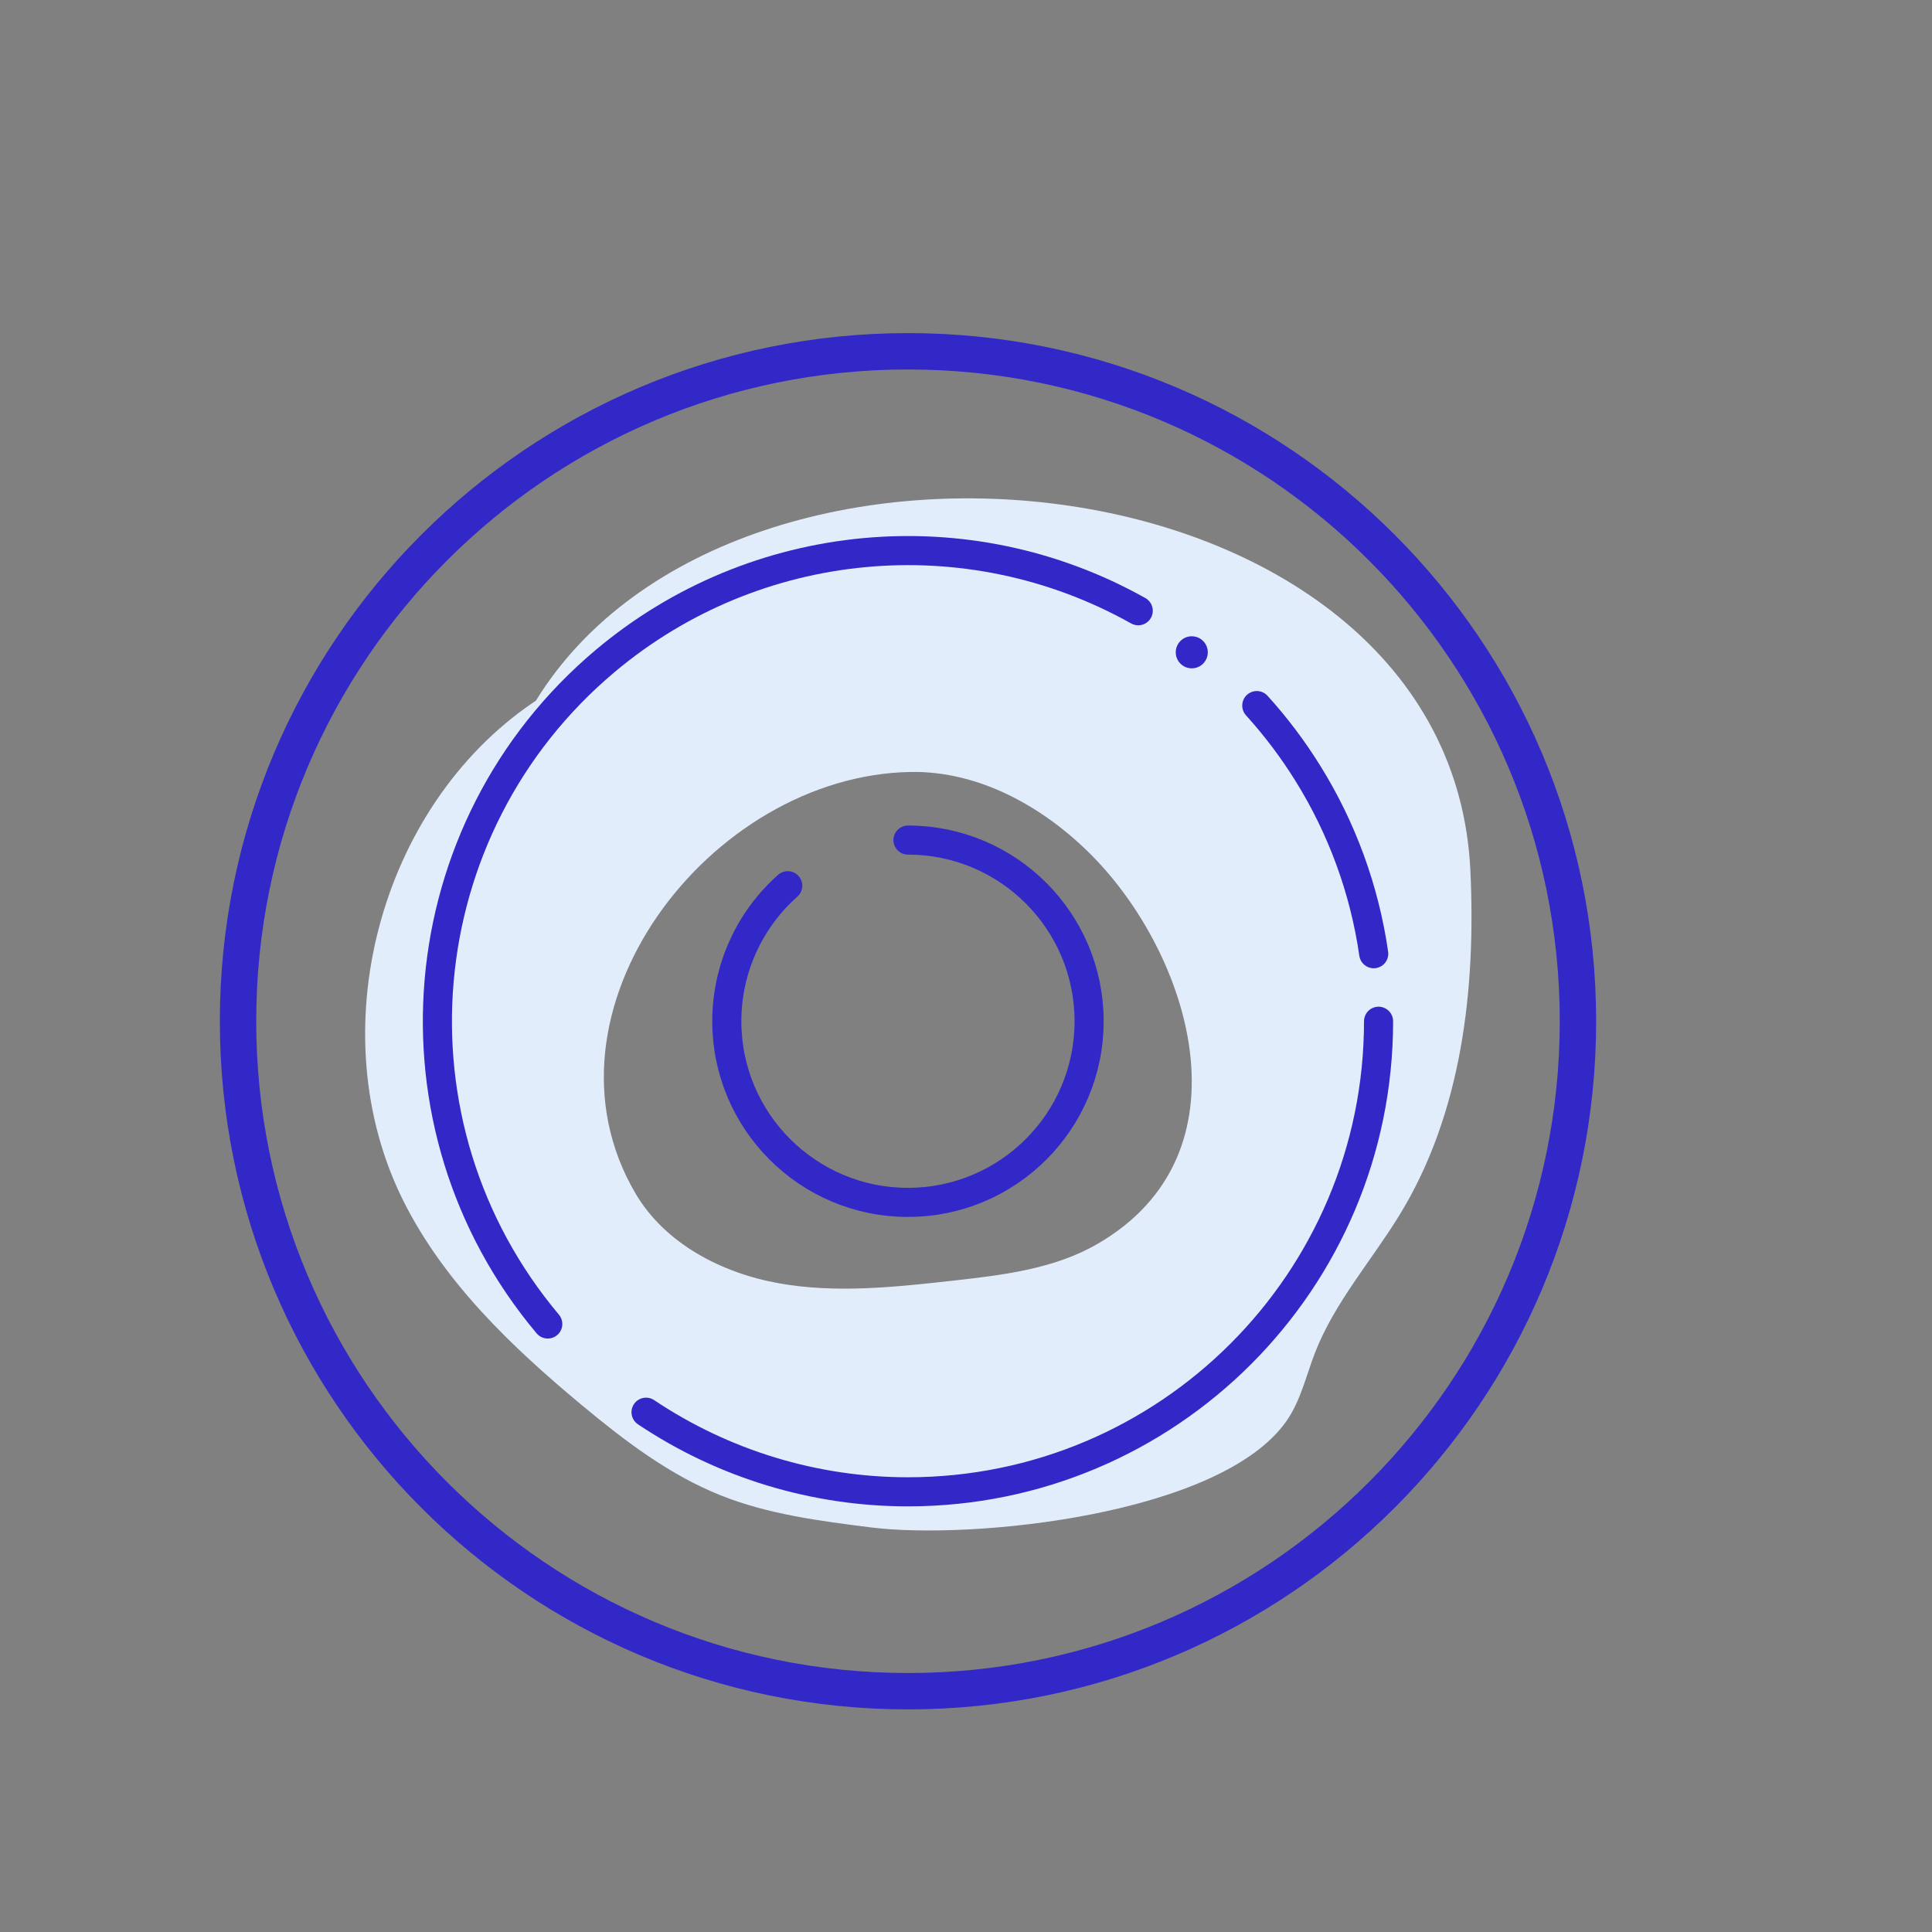 <?xml version="1.0" encoding="UTF-8"?> <svg xmlns="http://www.w3.org/2000/svg" width="290" height="290" viewBox="0 0 290 290" fill="none"><rect x="0" y="0" width="290" height="290" fill="#808080" stroke="none"/> <g clip-path="url(#clip0_146_483)"> <path d="M220.71 130.665C217.733 67.842 110.629 56.108 80.441 105.175C80.313 105.259 80.179 105.346 80.055 105.43C56.775 121.256 47.956 155.12 60.564 180.289C66.668 192.479 76.794 202.15 87.273 210.867C93.701 216.218 100.452 221.379 108.223 224.476C115.364 227.319 123.092 228.305 130.724 229.27C145.928 231.181 183.228 227.406 193.099 213.309C195.239 210.252 196.051 206.492 197.401 203.016C200.324 195.522 205.773 189.36 209.999 182.495C219.466 167.157 221.544 148.365 220.71 130.665ZM164.691 186.743C158.186 190.495 150.474 191.402 143.012 192.235C134.32 193.2 125.512 194.161 116.915 192.625C108.318 191.089 99.826 186.677 95.397 179.15C79.385 151.899 106.458 116.353 136.737 115.873C146.987 115.709 156.69 121.132 163.897 128.419C178.58 143.247 188.233 173.163 164.691 186.743Z" fill="#E2EDFC"></path> <path d="M178.889 100.32C180.218 100.32 181.295 99.243 181.295 97.914C181.295 96.585 180.218 95.508 178.889 95.508C177.561 95.508 176.484 96.585 176.484 97.914C176.484 99.243 177.561 100.32 178.889 100.32Z" fill="#3228C8"></path> <path d="M136.293 253.857C191.833 253.857 236.857 208.833 236.857 153.293C236.857 97.754 191.833 52.73 136.293 52.73C80.754 52.73 35.73 97.754 35.73 153.293C35.73 208.833 80.754 253.857 136.293 253.857Z" stroke="#3228C8" stroke-width="5.46" stroke-linejoin="round"></path> <path d="M65.663 153.293C65.663 114.286 97.286 82.663 136.293 82.663" stroke="#3228C8" stroke-width="3.836" stroke-linejoin="round"></path> <path d="M206.927 153.293C206.927 192.301 175.304 223.923 136.297 223.923" stroke="#3228C8" stroke-width="3.836" stroke-linejoin="round"></path> <path d="M82.221 198.736C57.117 168.871 60.979 124.31 90.847 99.21C113.348 80.297 145.214 77.295 170.853 91.675" stroke="#3228C8" stroke-width="4.368" stroke-linecap="round" stroke-linejoin="round"></path> <path d="M206.927 153.293C206.923 192.308 175.293 223.93 136.279 223.927C122.284 223.927 108.602 219.766 96.973 211.977" stroke="#3228C8" stroke-width="4.368" stroke-linecap="round" stroke-linejoin="round"></path> <path d="M188.648 105.911C191.494 109.052 194.053 112.444 196.291 116.04C201.438 124.295 204.812 133.529 206.202 143.156" stroke="#3228C8" stroke-width="4.368" stroke-linecap="round" stroke-linejoin="round"></path> <path d="M136.293 126.1C151.311 126.1 163.482 138.279 163.479 153.297C163.479 168.315 151.3 180.486 136.282 180.482C121.265 180.482 109.093 168.304 109.097 153.286C109.097 145.511 112.427 138.108 118.244 132.95" stroke="#3228C8" stroke-width="4.368" stroke-linecap="round" stroke-linejoin="round"></path> </g> <defs> <clipPath id="clip0_146_483"> <rect width="206.59" height="206.59" fill="white" transform="translate(33 50)"></rect> </clipPath> </defs> </svg> 